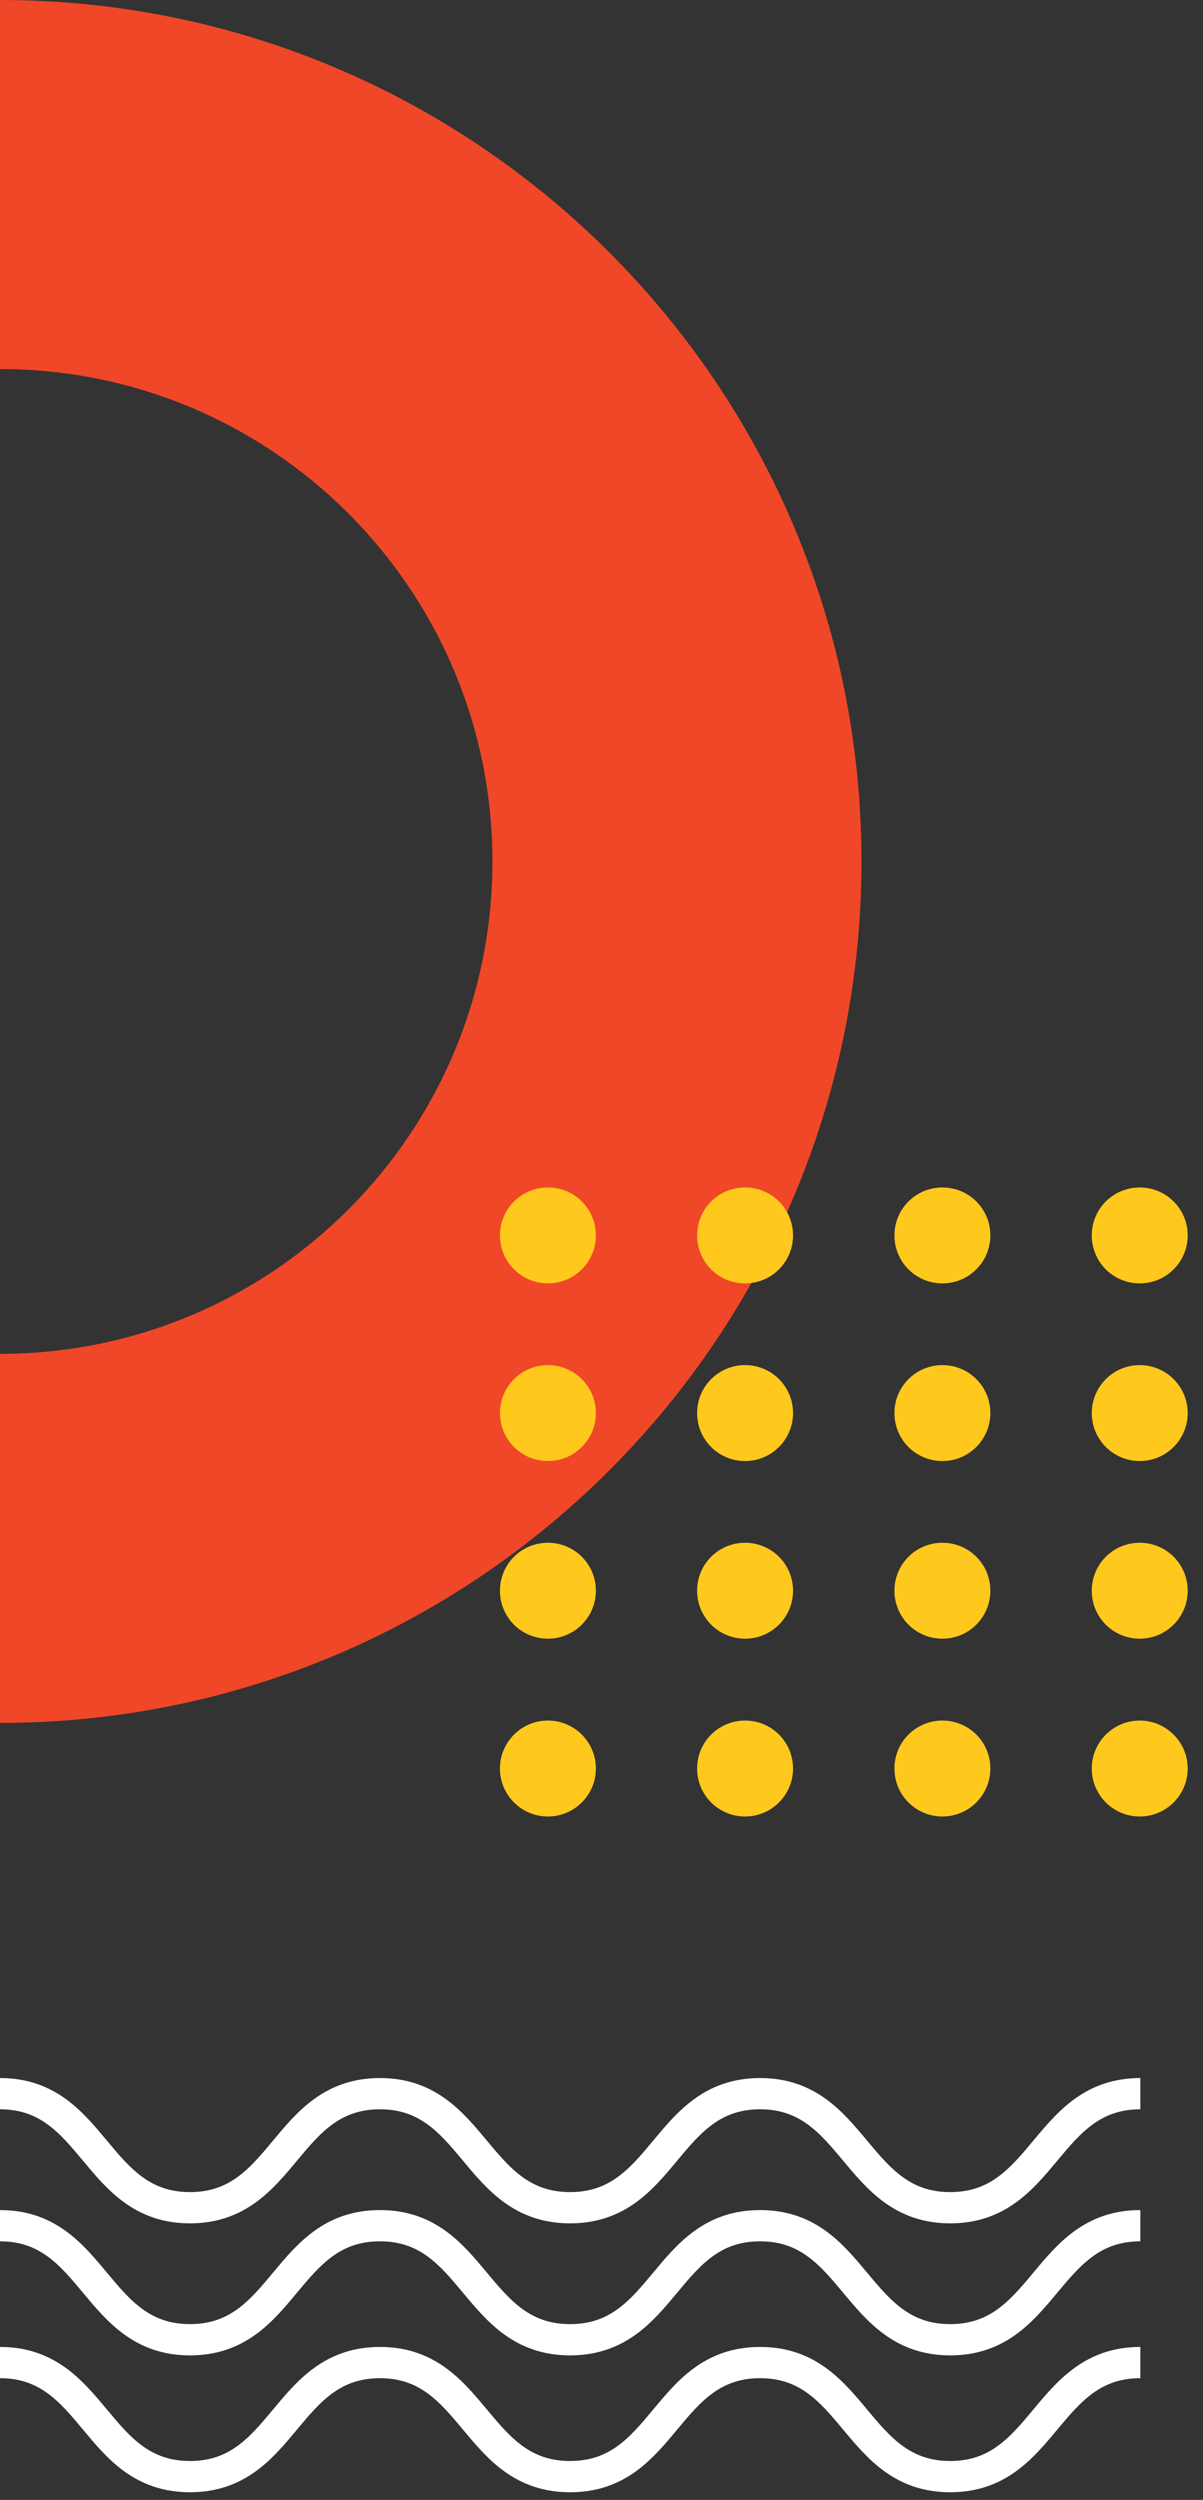 <svg width="77" height="160" viewBox="0 0 77 160" fill="none" xmlns="http://www.w3.org/2000/svg">
<rect x="0" y="0" width="77" height="160" fill="#333333" stroke="none"/>
<g clip-path="url(#clip0_45_222)">
<path d="M31.52 55.13C31.52 72.54 17.41 86.65 0 86.65L0 110.27C30.45 110.27 55.14 85.58 55.14 55.13C55.14 24.68 30.45 2.28882e-05 0 2.28882e-05L0 23.62C17.41 23.62 31.52 37.73 31.52 55.14V55.13Z" fill="#F04728"/>
</g>
<g clip-path="url(#clip1_45_222)">
<path d="M63.39 79.07C63.39 80.76 62.02 82.14 60.32 82.14C58.62 82.14 57.25 80.77 57.25 79.07C57.25 77.37 58.62 76 60.32 76C62.02 76 63.39 77.37 63.39 79.07Z" fill="#FEC81D"/>
<path d="M63.39 90.44C63.39 92.13 62.02 93.51 60.32 93.51C58.62 93.51 57.25 92.14 57.25 90.44C57.25 88.74 58.62 87.37 60.32 87.37C62.02 87.37 63.39 88.74 63.39 90.44Z" fill="#FEC81D"/>
<path d="M63.39 101.81C63.39 103.5 62.02 104.88 60.32 104.88C58.62 104.88 57.25 103.51 57.25 101.81C57.25 100.11 58.62 98.74 60.32 98.74C62.02 98.74 63.39 100.11 63.39 101.81Z" fill="#FEC81D"/>
<path d="M63.39 113.19C63.39 114.88 62.02 116.26 60.32 116.26C58.62 116.26 57.25 114.89 57.25 113.19C57.25 111.49 58.62 110.12 60.32 110.12C62.02 110.12 63.39 111.49 63.39 113.19Z" fill="#FEC81D"/>
<path d="M76.02 79.07C76.02 80.76 74.65 82.14 72.95 82.14C71.25 82.14 69.88 80.77 69.88 79.07C69.88 77.37 71.25 76 72.95 76C74.65 76 76.02 77.37 76.02 79.07Z" fill="#FEC81D"/>
<path d="M72.95 93.51C74.645 93.51 76.02 92.135 76.02 90.44C76.02 88.745 74.645 87.37 72.95 87.37C71.254 87.37 69.88 88.745 69.88 90.44C69.88 92.135 71.254 93.51 72.95 93.51Z" fill="#FEC81D"/>
<path d="M76.02 101.81C76.02 103.5 74.65 104.88 72.95 104.88C71.25 104.88 69.88 103.51 69.88 101.81C69.88 100.11 71.25 98.74 72.95 98.74C74.65 98.74 76.02 100.11 76.02 101.81Z" fill="#FEC81D"/>
<path d="M72.95 116.26C74.645 116.26 76.02 114.886 76.02 113.19C76.02 111.494 74.645 110.12 72.95 110.12C71.254 110.12 69.88 111.494 69.88 113.19C69.88 114.886 71.254 116.26 72.95 116.26Z" fill="#FEC81D"/>
<path d="M38.14 79.07C38.14 80.76 36.77 82.14 35.07 82.14C33.37 82.14 32 80.76 32 79.07C32 77.38 33.37 76 35.07 76C36.77 76 38.14 77.37 38.14 79.07Z" fill="#FEC81D"/>
<path d="M35.07 93.51C36.766 93.51 38.14 92.135 38.14 90.44C38.14 88.745 36.766 87.37 35.07 87.37C33.374 87.37 32 88.745 32 90.44C32 92.135 33.374 93.51 35.07 93.51Z" fill="#FEC81D"/>
<path d="M38.14 101.81C38.14 103.5 36.77 104.88 35.07 104.88C33.37 104.88 32 103.51 32 101.81C32 100.11 33.37 98.74 35.07 98.74C36.77 98.74 38.14 100.11 38.14 101.81Z" fill="#FEC81D"/>
<path d="M35.07 116.26C36.766 116.26 38.14 114.886 38.14 113.19C38.14 111.494 36.766 110.12 35.07 110.12C33.374 110.12 32 111.494 32 113.19C32 114.886 33.374 116.26 35.07 116.26Z" fill="#FEC81D"/>
<path d="M50.76 79.07C50.76 80.76 49.39 82.14 47.69 82.14C45.99 82.14 44.62 80.77 44.62 79.07C44.62 77.37 45.99 76 47.69 76C49.39 76 50.76 77.37 50.76 79.07Z" fill="#FEC81D"/>
<path d="M50.76 90.44C50.76 92.13 49.39 93.51 47.69 93.51C45.99 93.51 44.62 92.14 44.62 90.44C44.62 88.74 45.99 87.37 47.69 87.37C49.39 87.37 50.76 88.74 50.76 90.44Z" fill="#FEC81D"/>
<path d="M50.76 101.81C50.76 103.5 49.39 104.88 47.69 104.88C45.99 104.88 44.62 103.51 44.62 101.81C44.62 100.11 45.99 98.74 47.69 98.74C49.39 98.74 50.76 100.11 50.76 101.81Z" fill="#FEC81D"/>
<path d="M50.76 113.19C50.76 114.88 49.39 116.26 47.69 116.26C45.99 116.26 44.62 114.89 44.62 113.19C44.62 111.49 45.99 110.12 47.69 110.12C49.39 110.12 50.76 111.49 50.76 113.19Z" fill="#FEC81D"/>
</g>
<g clip-path="url(#clip2_45_222)">
<path d="M0 134C6.08 134 6.08 141.3 12.16 141.3C18.24 141.3 18.24 134 24.32 134C30.4 134 30.4 141.3 36.49 141.3C42.58 141.3 42.57 134 48.65 134C54.73 134 54.74 141.3 60.82 141.3C66.9 141.3 66.91 134 72.99 134" stroke="white" stroke-width="2" stroke-miterlimit="10"/>
<path d="M0 142.45C6.08 142.45 6.08 149.75 12.16 149.75C18.24 149.75 18.24 142.45 24.32 142.45C30.4 142.45 30.4 149.75 36.49 149.75C42.58 149.75 42.57 142.45 48.65 142.45C54.73 142.45 54.74 149.75 60.82 149.75C66.9 149.75 66.91 142.45 72.99 142.45" stroke="white" stroke-width="2" stroke-miterlimit="10"/>
<path d="M0 151.21C6.08 151.21 6.08 158.51 12.16 158.51C18.24 158.51 18.24 151.21 24.32 151.21C30.4 151.21 30.4 158.51 36.49 158.51C42.58 158.51 42.57 151.21 48.65 151.21C54.73 151.21 54.74 158.51 60.82 158.51C66.9 158.51 66.91 151.21 72.99 151.21" stroke="white" stroke-width="2" stroke-miterlimit="10"/>
</g>
<defs>
<clipPath id="clip0_45_222">
<rect width="110.27" height="55.14" fill="white" transform="matrix(0 -1 1 0 0 110.27)"/>
</clipPath>
<clipPath id="clip1_45_222">
<rect width="44.02" height="40.25" fill="white" transform="translate(32 76)"/>
</clipPath>
<clipPath id="clip2_45_222">
<rect width="72.99" height="26.51" fill="white" transform="translate(0 133)"/>
</clipPath>
</defs>
</svg>

